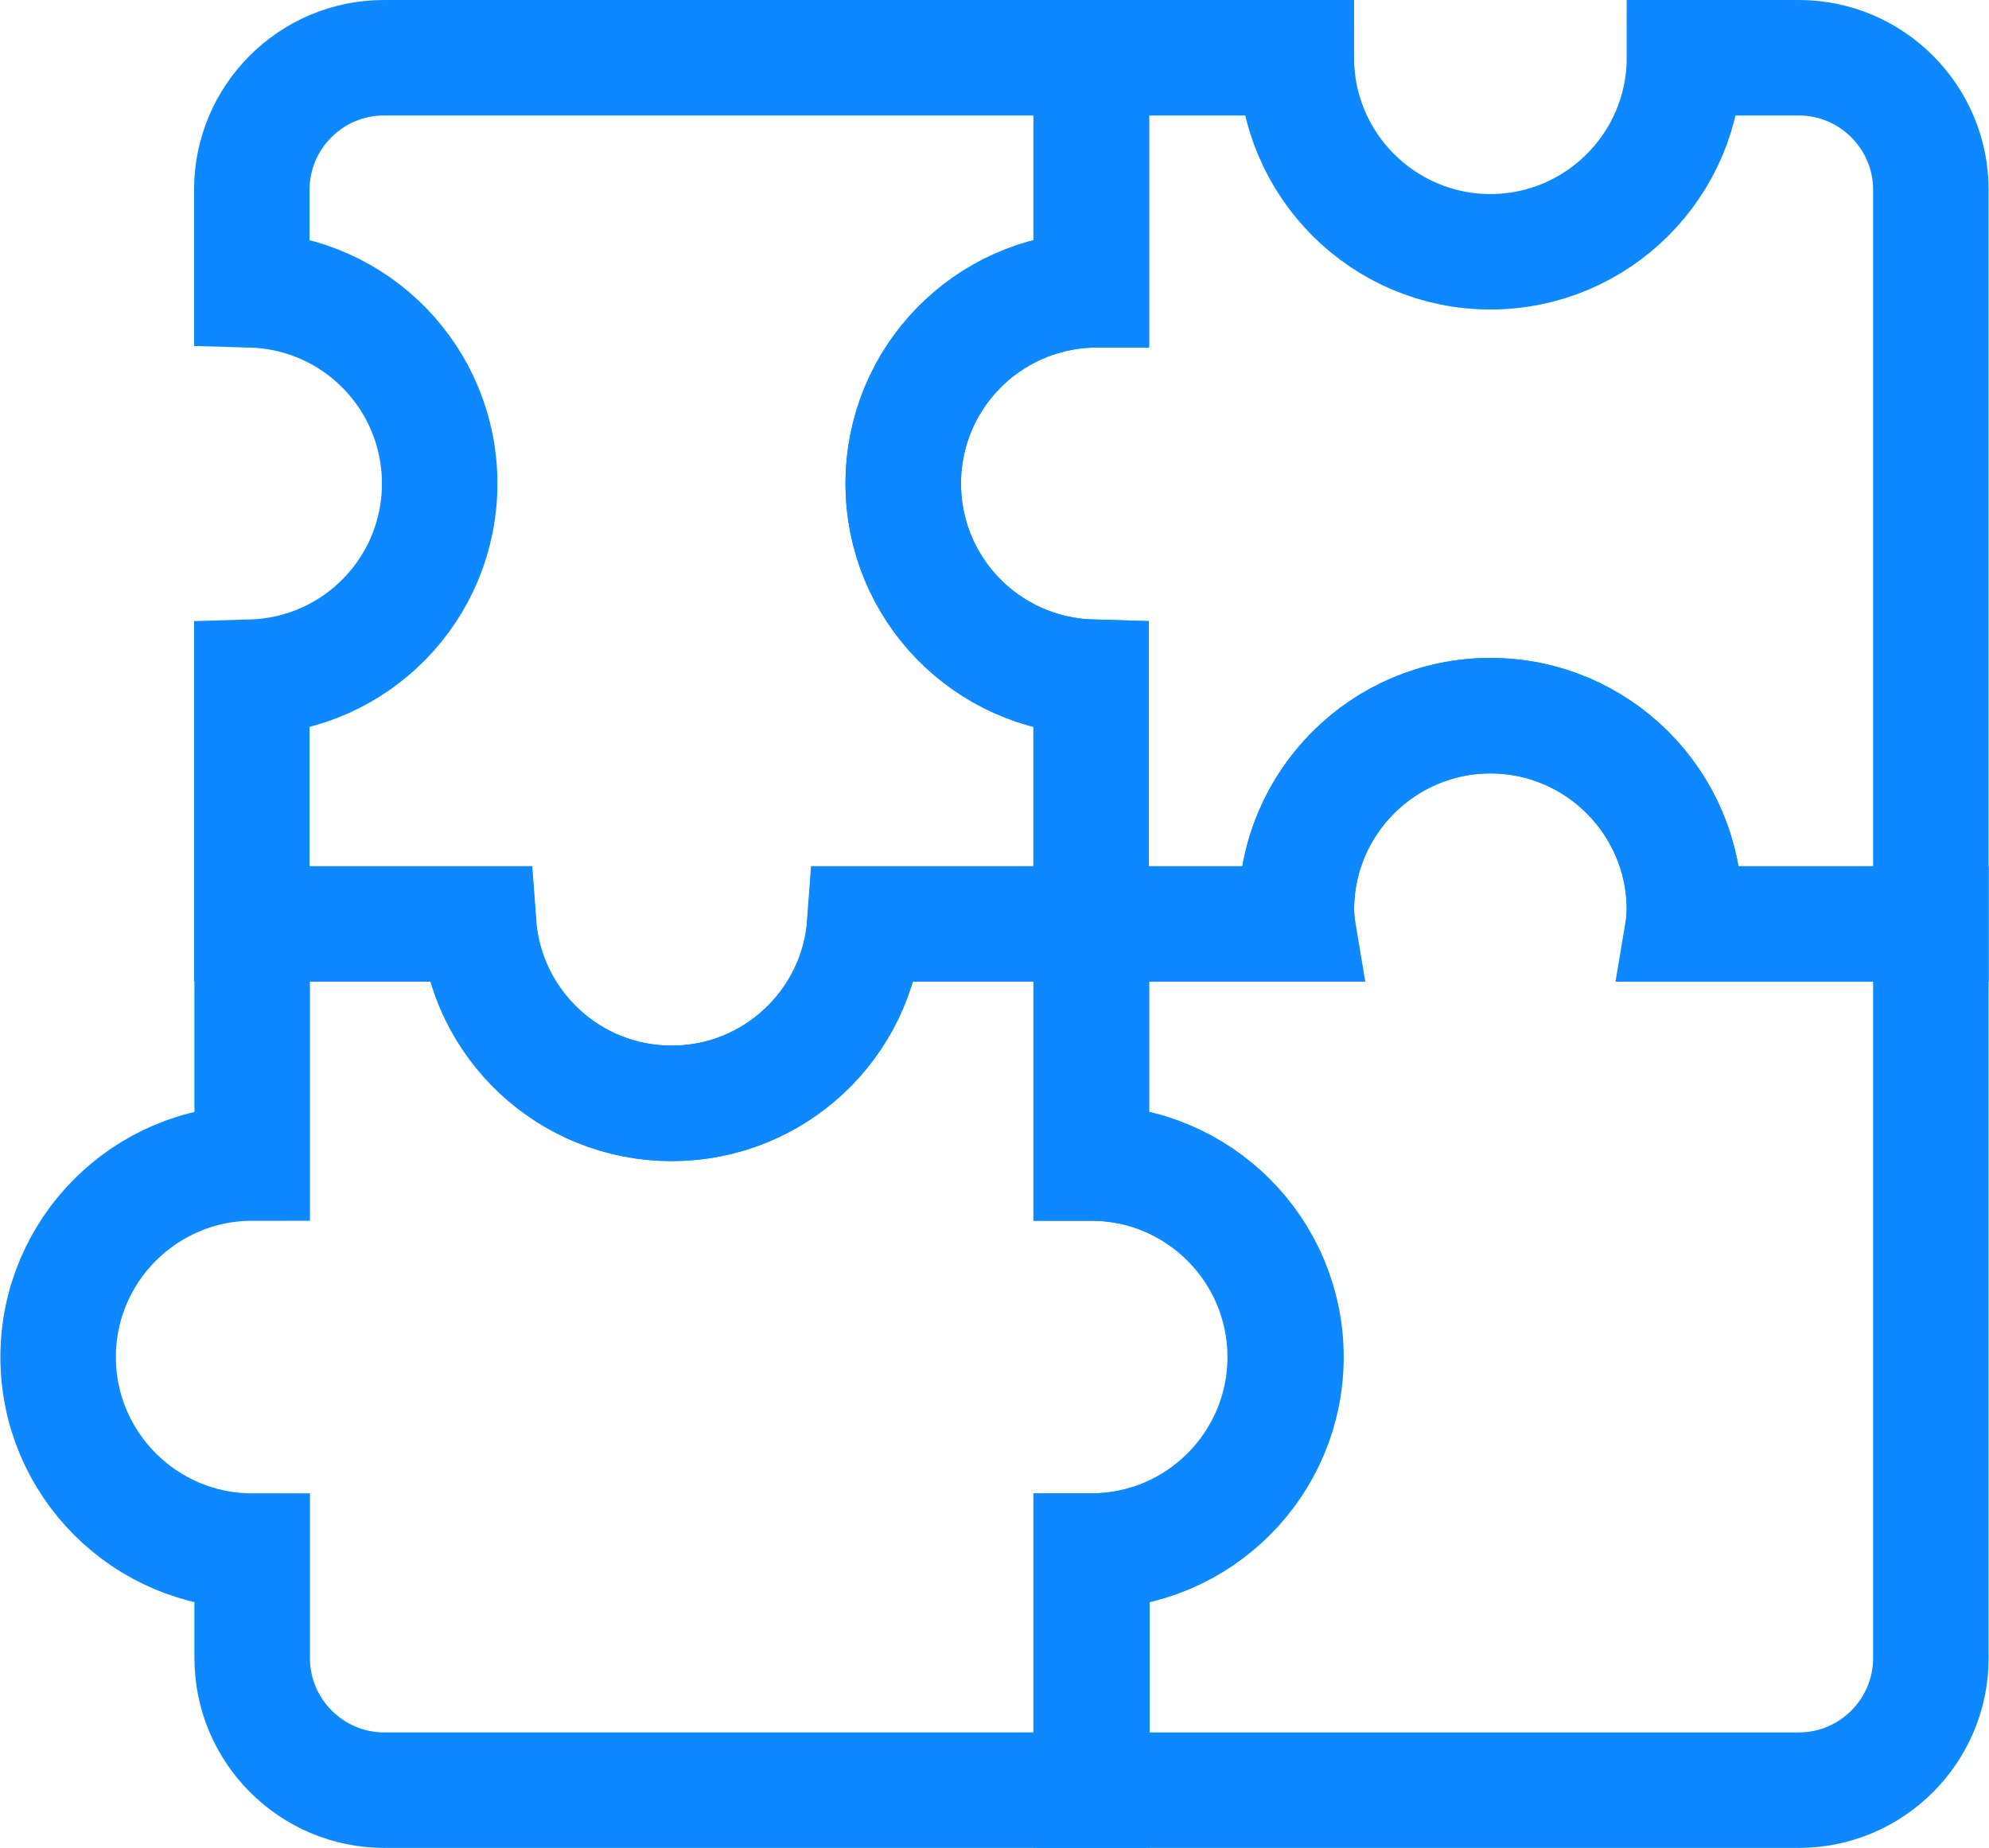 <?xml version="1.0" encoding="UTF-8"?> <svg xmlns="http://www.w3.org/2000/svg" id="Layer_2" data-name="Layer 2" viewBox="0 0 51.66 48"><defs><style> .cls-1 { fill: none; stroke: #0d88ff; stroke-miterlimit: 10; stroke-width: 3px; } </style></defs><g id="Layer_1-2" data-name="Layer 1"><g><path class="cls-1" d="m46.73,1.5h-2.98c0,2.78-2.26,5.04-5.04,5.04s-5.04-2.26-5.04-5.04h-5.33v6.03c-2.71.08-4.88,2.3-4.88,5.03s2.17,4.95,4.88,5.03v6.41h5.35c0-.12-.02-.25-.02-.37,0-2.78,2.26-5.04,5.04-5.04s5.04,2.26,5.04,5.04c0,.13,0,.25-.02.37h6.42V4.93c0-1.89-1.54-3.43-3.43-3.43Z"></path><path class="cls-1" d="m43.73,24c0-.12.02-.25.02-.37,0-2.78-2.26-5.04-5.04-5.04s-5.04,2.26-5.04,5.04c0,.13,0,.25.02.37h-5.35v6.21h0c2.78,0,5.04,2.26,5.04,5.04s-2.26,5.04-5.04,5.04h0v6.21h18.38c1.89,0,3.43-1.54,3.43-3.43v-19.07h-6.42Z"></path><path class="cls-1" d="m28.35,30.21v-6.21h-5.88c-.19,2.61-2.36,4.66-5.02,4.66s-4.83-2.06-5.02-4.66h-5.88v6.21c-2.78,0-5.04,2.26-5.04,5.04s2.26,5.04,5.04,5.04v2.78c0,1.89,1.54,3.43,3.43,3.43h18.38v-6.21c2.78,0,5.04-2.26,5.04-5.04s-2.26-5.04-5.04-5.04Z"></path><path class="cls-1" d="m28.35,7.53V1.5H9.97c-1.89,0-3.43,1.54-3.43,3.43v2.6c2.71.08,4.88,2.3,4.88,5.03s-2.17,4.95-4.88,5.03v6.41h5.88c.19,2.61,2.36,4.66,5.02,4.66s4.83-2.06,5.02-4.66h5.88v-6.41c-2.71-.08-4.88-2.3-4.88-5.03s2.17-4.95,4.88-5.03Z"></path></g></g></svg> 